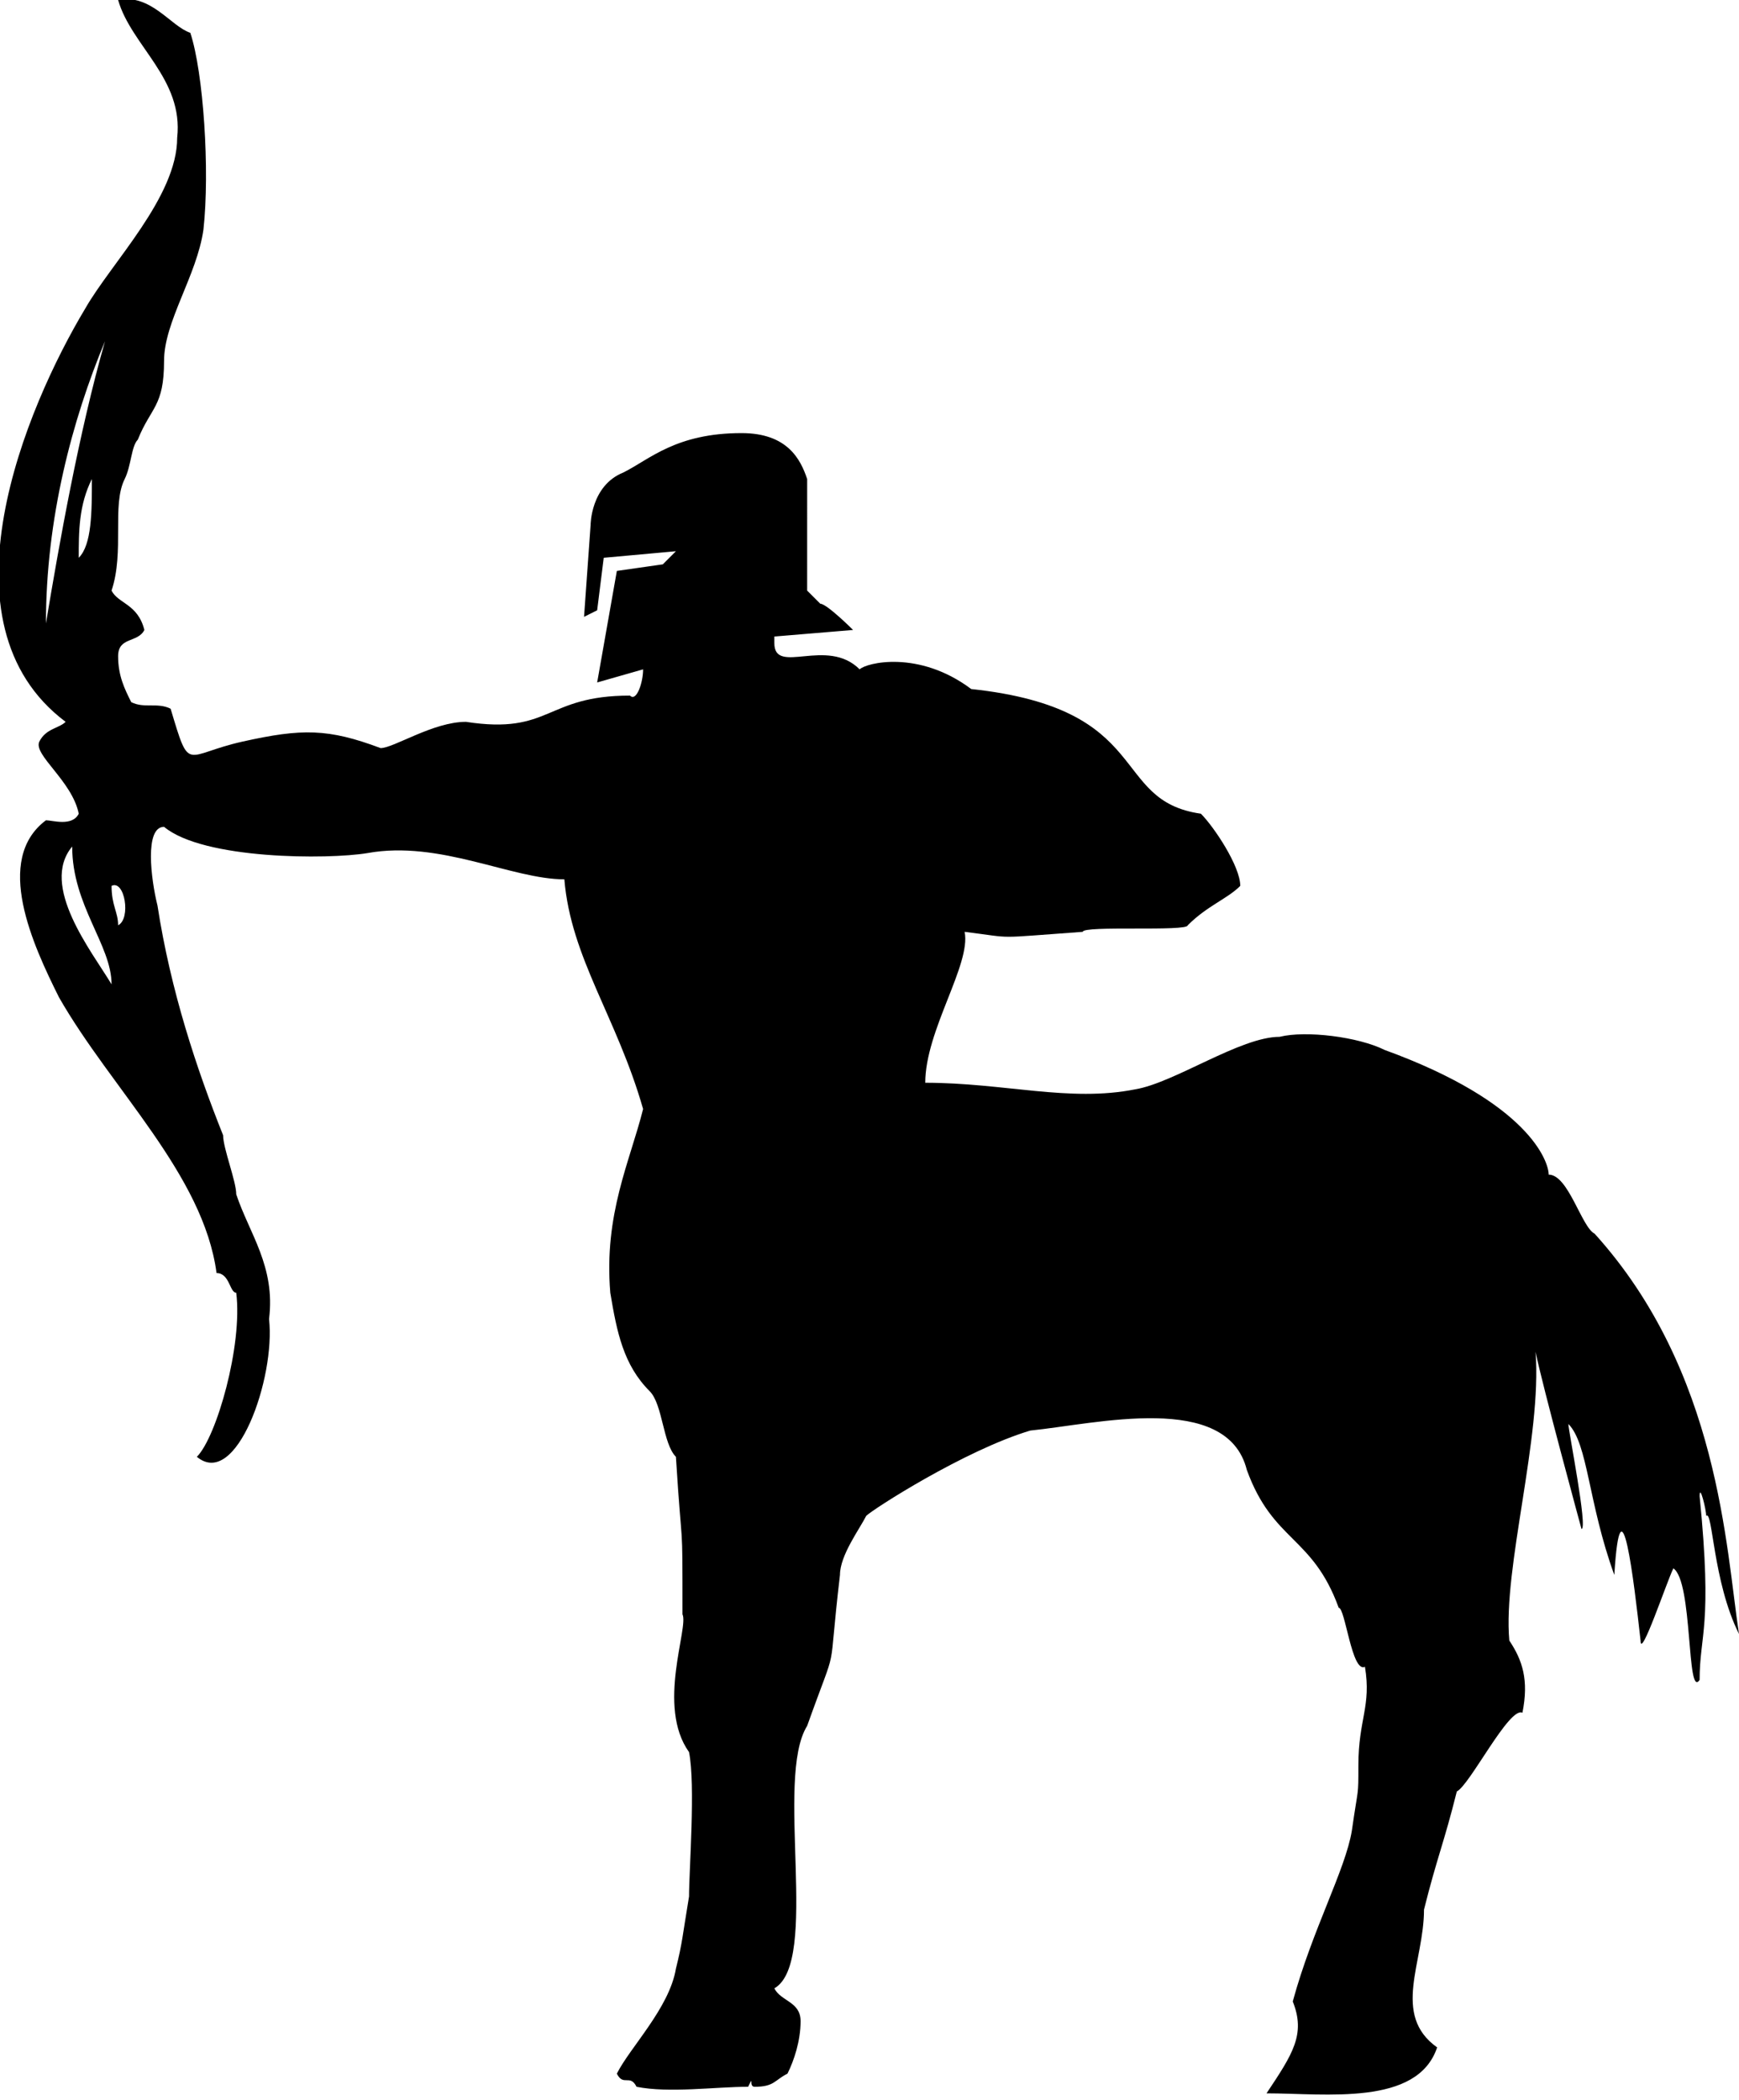 <?xml version="1.0" encoding="utf-8"?>
<!-- Generator: Adobe Illustrator 21.0.0, SVG Export Plug-In . SVG Version: 6.00 Build 0)  -->
<svg version="1.1" id="Layer_1" xmlns="http://www.w3.org/2000/svg" xmlns:xlink="http://www.w3.org/1999/xlink" x="0px" y="0px"
	 viewBox="0 0 26.5 32" style="enable-background:new 0 0 26.5 32;" xml:space="preserve">
<style type="text/css">
	.st0{fill:#000000;}
</style>
<g>
	<path class="st0" d="M1.7,15c-0.3-0.5-1.1-1.5-0.6-2.1C1.1,13.8,1.7,14.4,1.7,15L1.7,15z M1.7,13.5C1.9,13.4,2,14,1.8,14.1
		C1.8,13.9,1.7,13.8,1.7,13.5L1.7,13.5z M1.2,8.5c0-0.4,0-0.8,0.2-1.2C1.4,7.8,1.4,8.3,1.2,8.5L1.2,8.5z M0.7,9.5
		c0-1.6,0.4-3.1,0.9-4.3C1.2,6.6,0.9,8.3,0.7,9.5L0.7,9.5z M4.1,19.8C4.1,19.7,4.1,19.7,4.1,19.8C4.1,19.6,4.1,19.7,4.1,19.8
		L4.1,19.8z M1.2,12.4c-0.1,0.2-0.4,0.1-0.5,0.1c-0.8,0.6-0.2,1.9,0.2,2.7c0.8,1.4,2.2,2.7,2.4,4.2c0.2,0,0.2,0.3,0.3,0.3
		c0.1,0.8-0.3,2.2-0.6,2.5c0.6,0.5,1.2-1.2,1.1-2.1c0,0,0,0.1,0,0.1c0,0,0-0.3,0-0.4c0,0.1,0,0.2,0,0.3c0.1-0.8-0.3-1.3-0.5-1.9
		c0-0.2-0.2-0.7-0.2-0.9c-0.4-1-0.8-2.2-1-3.5c-0.1-0.4-0.2-1.2,0.1-1.2C3.1,13.1,5,13.1,5.6,13c1.1-0.2,2.2,0.4,3,0.4
		c0.1,1.2,0.8,2.1,1.2,3.5c-0.2,0.8-0.6,1.6-0.5,2.8c0.1,0.6,0.2,1.1,0.6,1.5c0.2,0.2,0.2,0.8,0.4,1c0.1,1.6,0.1,0.8,0.1,2.4
		c0.1,0.2-0.4,1.4,0.1,2.1c0.1,0.5,0,1.8,0,2.2c-0.1,0.6-0.1,0.7-0.2,1.1c-0.1,0.6-0.7,1.2-0.9,1.6c0.1,0.2,0.2,0,0.3,0.2
		c0.5,0.1,1.2,0,1.7,0c0.1-0.2,0,0,0.1,0c0.3,0,0.3-0.1,0.5-0.2c0.1-0.2,0.2-0.5,0.2-0.8c0-0.3-0.3-0.3-0.4-0.5c0.7-0.4,0-3.2,0.5-4
		c0.5-1.4,0.3-0.6,0.5-2.3c0-0.3,0.3-0.7,0.4-0.9c0.1-0.1,1.5-1,2.5-1.3c1-0.1,3-0.6,3.3,0.6c0.4,1.1,1,1,1.4,2.1
		c0.1,0,0.2,1,0.4,0.9c0.1,0.6-0.1,0.8-0.1,1.5c0,0.5,0,0.3-0.1,1c-0.1,0.6-0.6,1.5-0.9,2.6c0.2,0.5,0,0.8-0.4,1.4
		c0.9,0,2.3,0.2,2.6-0.7c-0.7-0.5-0.2-1.3-0.2-2.1c0.2-0.8,0.3-1,0.5-1.8c0.2-0.1,0.8-1.3,1-1.2c0.1-0.5,0-0.8-0.2-1.1
		c-0.1-1.1,0.5-3.1,0.4-4.4c0-0.1,0-0.1,0-0.1c0,0,0,0.1,0,0.1c0.1,0.5,0.7,2.7,0.7,2.7c0.1,0-0.2-1.5-0.2-1.6
		c0.3,0.3,0.3,1.2,0.7,2.3c0.1-1.6,0.3,0.1,0.4,1c0,0.3,0.4-0.9,0.5-1.1c0.3,0.2,0.2,2,0.4,1.7c0-0.7,0.2-0.8,0-2.8
		c0-0.2,0.1,0.2,0.1,0.3c0.1-0.1,0.1,1,0.5,1.8c-0.2-1.3-0.3-4-2.2-6.1c-0.2-0.1-0.4-0.9-0.7-0.9c0-0.2-0.3-1.1-2.5-1.9
		c-0.4-0.2-1.2-0.3-1.6-0.2c-0.6,0-1.6,0.7-2.2,0.8c-1,0.2-2-0.1-3.2-0.1c0-0.8,0.7-1.8,0.6-2.3c0.8,0.1,0.4,0.1,1.8,0
		c0-0.1,1.6,0,1.6-0.1c0.3-0.3,0.6-0.4,0.8-0.6c0-0.3-0.4-0.9-0.6-1.1c-1.4-0.2-0.7-1.6-3.5-1.9c-0.8-0.6-1.6-0.4-1.7-0.3
		c0,0,0,0,0,0c-0.5-0.5-1.3,0.1-1.3-0.4c0-0.1,0-0.1,0-0.1l1.2-0.1c0,0-0.4-0.4-0.5-0.4c-0.1-0.1-0.2-0.2-0.2-0.2V7.7
		c0,0,0-0.1,0-0.4c-0.1-0.3-0.3-0.7-1-0.7c-1,0-1.4,0.4-1.8,0.6C9,7.4,9,8,9,8L8.9,9.4l0.2-0.1l0.1-0.8l1.1-0.1l-0.2,0.2L9.4,8.7
		l-0.3,1.7l0.7-0.2c0,0.2-0.1,0.5-0.2,0.4c-1.3,0-1.2,0.6-2.5,0.4C6.6,11,6,11.4,5.8,11.4c-0.8-0.3-1.2-0.3-2.1-0.1
		c-0.9,0.2-0.8,0.5-1.1-0.5c-0.2-0.1-0.4,0-0.6-0.1c-0.1-0.2-0.2-0.4-0.2-0.7c0-0.3,0.3-0.2,0.4-0.4C2.1,9.2,1.8,9.2,1.7,9
		c0.2-0.6,0-1.3,0.2-1.7C2,7.1,2,6.8,2.1,6.7c0.2-0.5,0.4-0.5,0.4-1.2c0-0.6,0.5-1.3,0.6-2c0.1-0.9,0-2.4-0.2-3
		C2.6,0.4,2.3-0.1,1.8,0c0.2,0.7,1,1.2,0.9,2.1c0,0.9-1,1.9-1.4,2.6C0.4,6.2-1,9.5,1,11c-0.1,0.1-0.3,0.1-0.4,0.3
		C0.5,11.5,1.1,11.9,1.2,12.4"/>
</g>
</svg>
